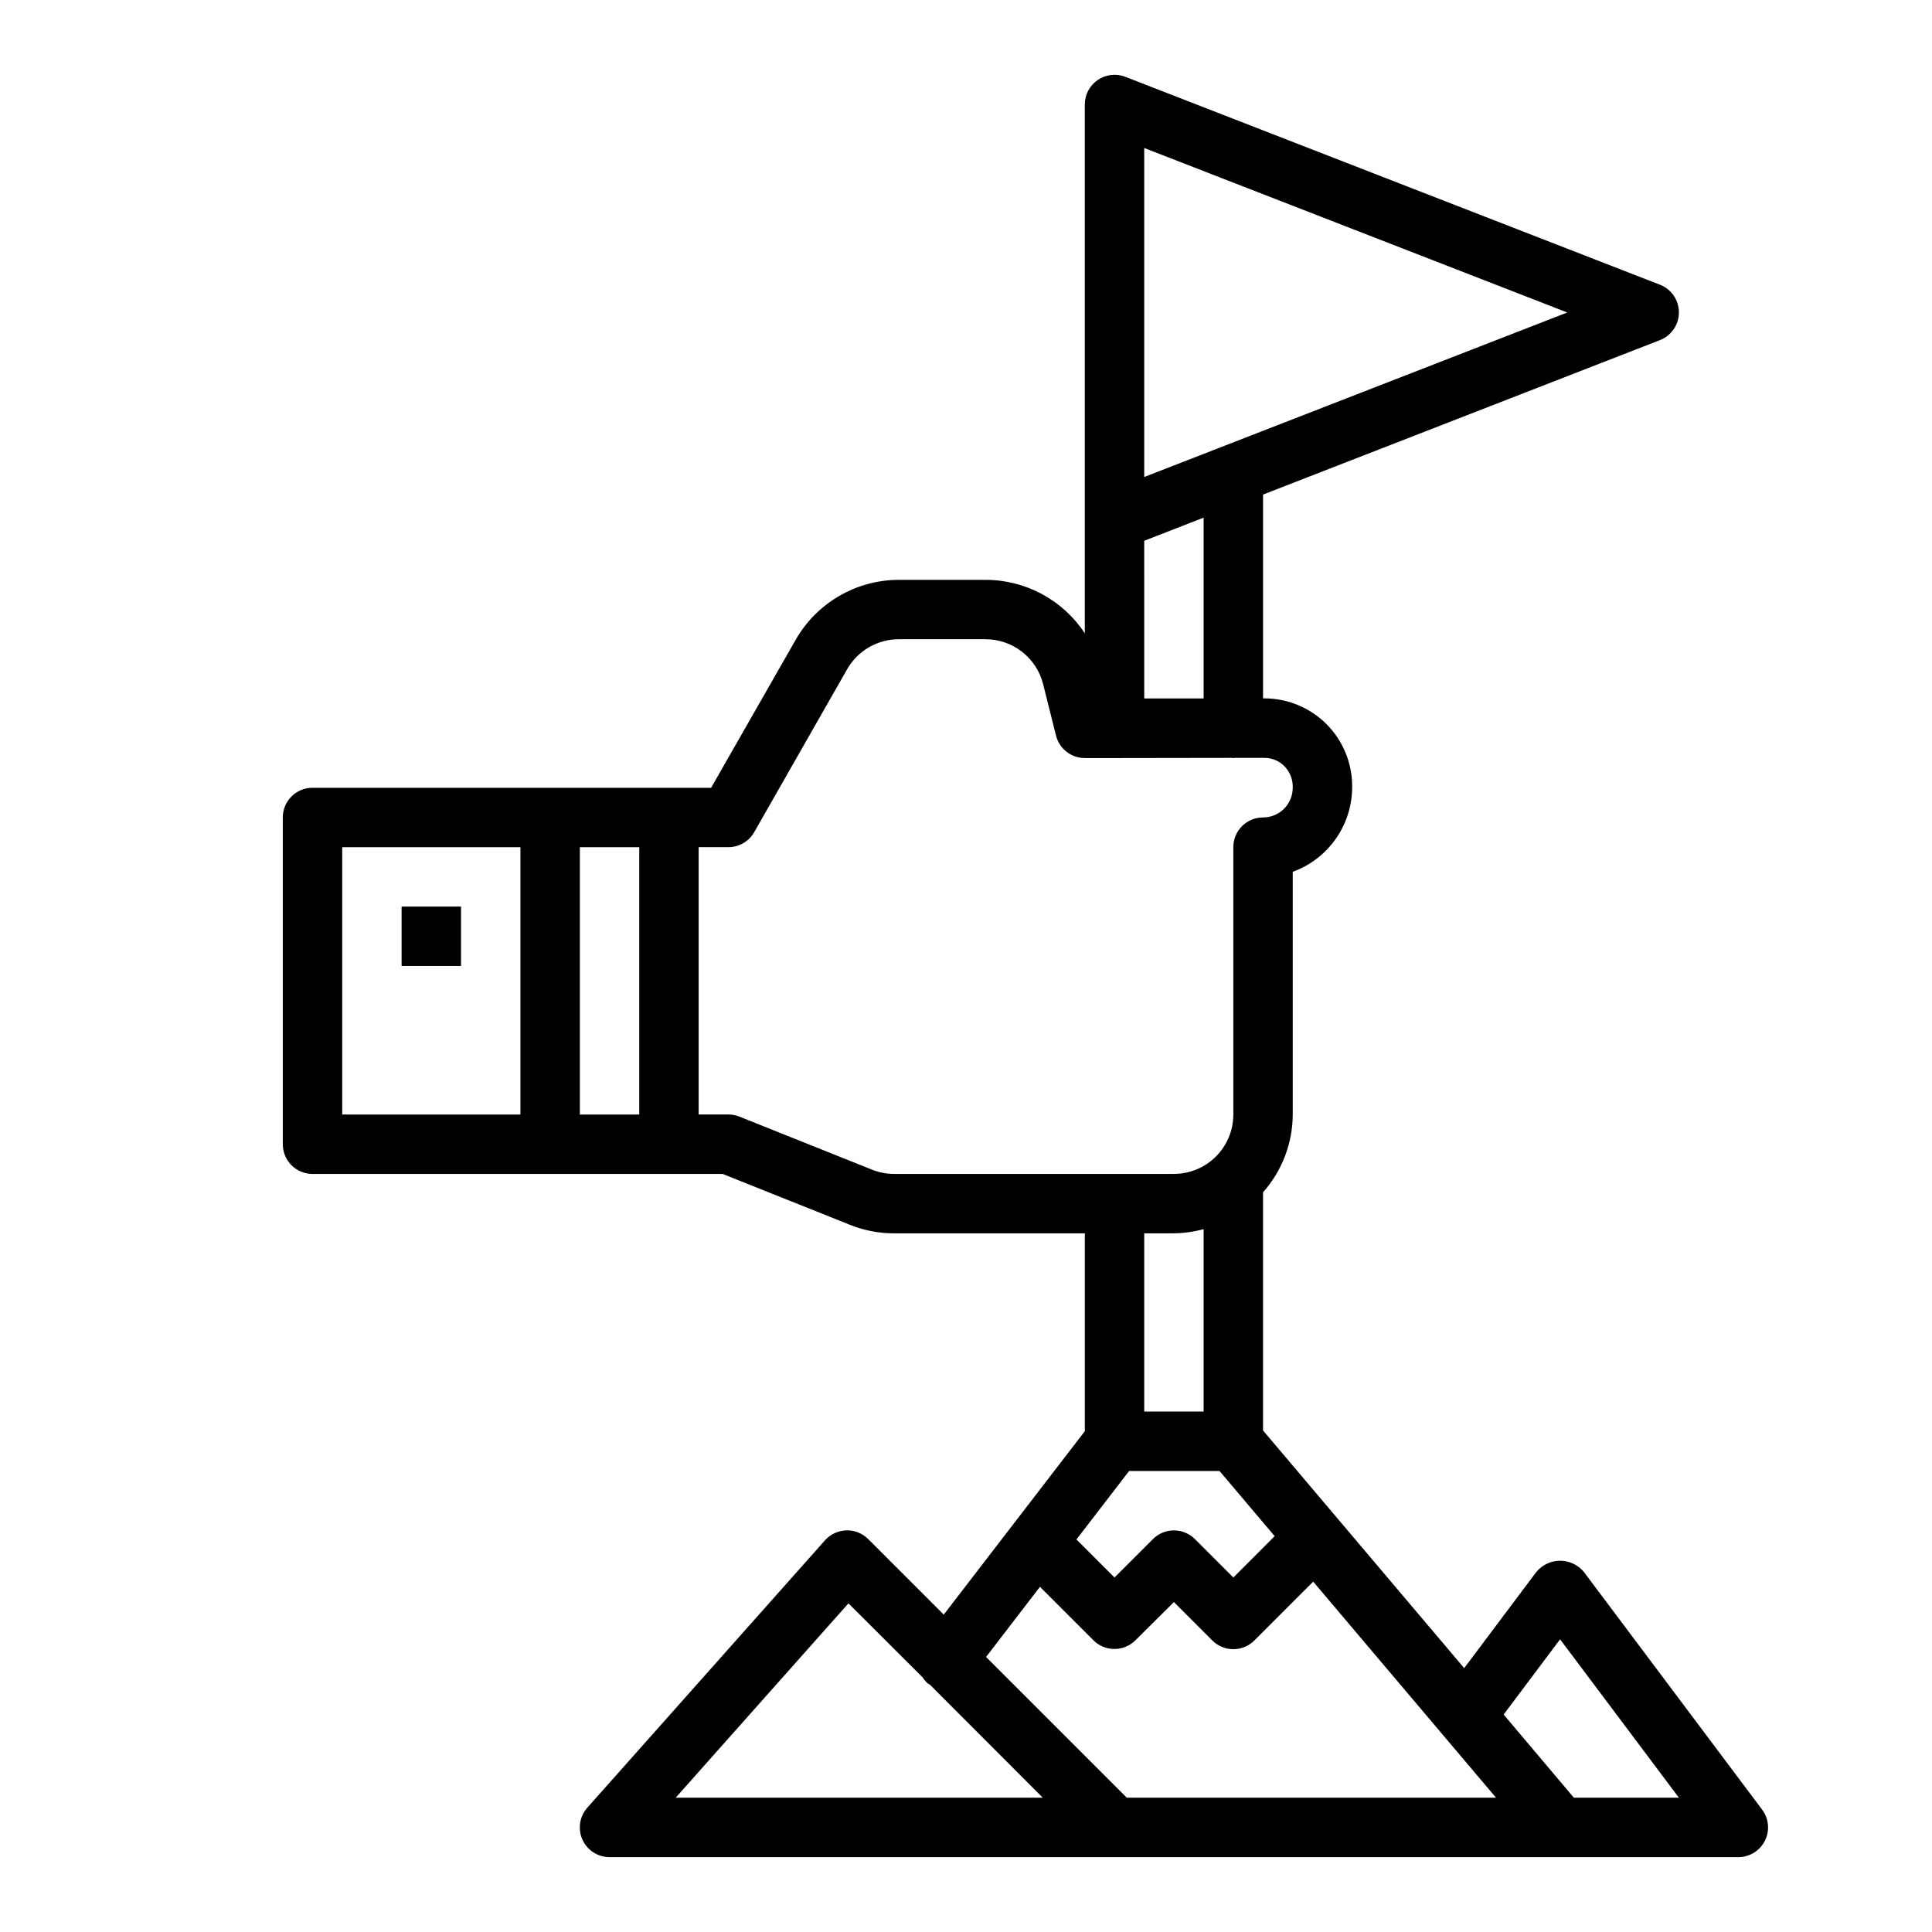<?xml version="1.0" encoding="UTF-8"?>
<!-- Uploaded to: ICON Repo, www.svgrepo.com, Generator: ICON Repo Mixer Tools -->
<svg fill="#000000" width="800px" height="800px" version="1.1" viewBox="144 144 512 512" xmlns="http://www.w3.org/2000/svg">
 <g>
  <path d="m551.14 560.59-19.113 25.48-53.309-62.977v-63.121c5.043-5.684 7.844-13.012 7.871-20.609v-64.332c4.652-1.688 8.664-4.777 11.484-8.844 2.82-4.066 4.309-8.91 4.262-13.859-0.004-6.164-2.453-12.078-6.812-16.438-4.363-4.363-10.277-6.812-16.441-6.816h-0.363v-54.008l105.19-40.934c3.023-1.18 5.016-4.094 5.016-7.34 0-3.246-1.992-6.16-5.016-7.336l-141.7-55.105h-0.004c-2.426-0.941-5.16-0.621-7.305 0.852-2.144 1.473-3.422 3.91-3.414 6.512v140.12c-5.828-8.848-15.715-14.172-26.309-14.168h-22.965c-5.551 0.004-11 1.477-15.801 4.262-4.801 2.785-8.781 6.789-11.539 11.605l-22.418 39.234h-105.64c-4.348 0-7.871 3.523-7.871 7.871v86.594c0 2.09 0.828 4.09 2.305 5.566 1.477 1.477 3.481 2.305 5.566 2.305h108.7l33.715 13.484c3.723 1.496 7.695 2.262 11.707 2.262h50.555v52.426l-37.391 48.617-20.02-20.02-0.004 0.004c-1.527-1.543-3.625-2.379-5.793-2.309-2.168 0.062-4.215 1.016-5.66 2.637l-62.977 70.848c-2.062 2.32-2.57 5.633-1.301 8.461 1.273 2.832 4.086 4.652 7.191 4.648h299.14c2.981 0 5.707-1.688 7.039-4.352 1.336-2.668 1.047-5.859-0.742-8.246l-47.23-62.977c-1.551-1.883-3.859-2.973-6.301-2.973-2.438 0-4.746 1.09-6.297 2.973zm-107.91-26.762h23.961l14.609 17.27-10.953 10.957-10.18-10.18v0.004c-3.074-3.074-8.059-3.074-11.129 0l-10.18 10.176-10.086-10.086zm19.746-204.73h-15.742l-0.004-41.793 15.742-6.125zm-15.746-145.88 112.11 43.594-112.11 43.598zm-133.82 185.29v70.848h-15.742v-70.848zm-78.719 0h47.23v70.848h-47.23zm140.39 85.457-35.133-14.051c-0.93-0.371-1.926-0.559-2.926-0.559h-7.875v-70.848h7.875c2.816 0.004 5.422-1.496 6.832-3.938l24.656-43.234c1.383-2.41 3.379-4.414 5.785-5.809s5.137-2.129 7.918-2.125h22.965c3.508 0 6.918 1.176 9.688 3.336 2.766 2.16 4.731 5.184 5.582 8.59l3.402 13.594c0.875 3.508 4.023 5.969 7.637 5.969h7.934l31.109-0.047c0.109 0 0.203 0.062 0.316 0.062 0.109 0 0.203-0.062 0.316-0.062h7.91c1.988-0.008 3.902 0.785 5.305 2.195 1.492 1.523 2.293 3.594 2.211 5.723 0 2.09-0.828 4.09-2.305 5.566-1.477 1.477-3.481 2.305-5.566 2.305-4.348 0-7.871 3.527-7.871 7.875v70.848c0 4.176-1.66 8.18-4.613 11.133-2.953 2.953-6.957 4.609-11.133 4.609h-74.168c-2.004 0.004-3.992-0.379-5.852-1.133zm80.02 16.879c2.664-0.035 5.309-0.41 7.875-1.117v48.348h-15.746v-47.23zm-35.5 93.676 14.168 14.168v0.004c3.074 3.07 8.059 3.07 11.133 0l10.199-10.125 10.18 10.18c3.074 3.07 8.059 3.07 11.133 0l15.602-15.594 48.453 57.258h-97.852l-37.297-37.297zm-96.535 55.891 45.785-51.508 19.68 19.641-0.004 0.004c0.398 0.617 0.883 1.18 1.441 1.66 0.133 0.094 0.293 0.109 0.426 0.203l29.961 30zm238.03 0-18.613-22.039 14.957-19.941 31.488 41.98z"/>
  <path d="m250.43 384.25h15.742v15.742h-15.742z"/>
 </g>
</svg>